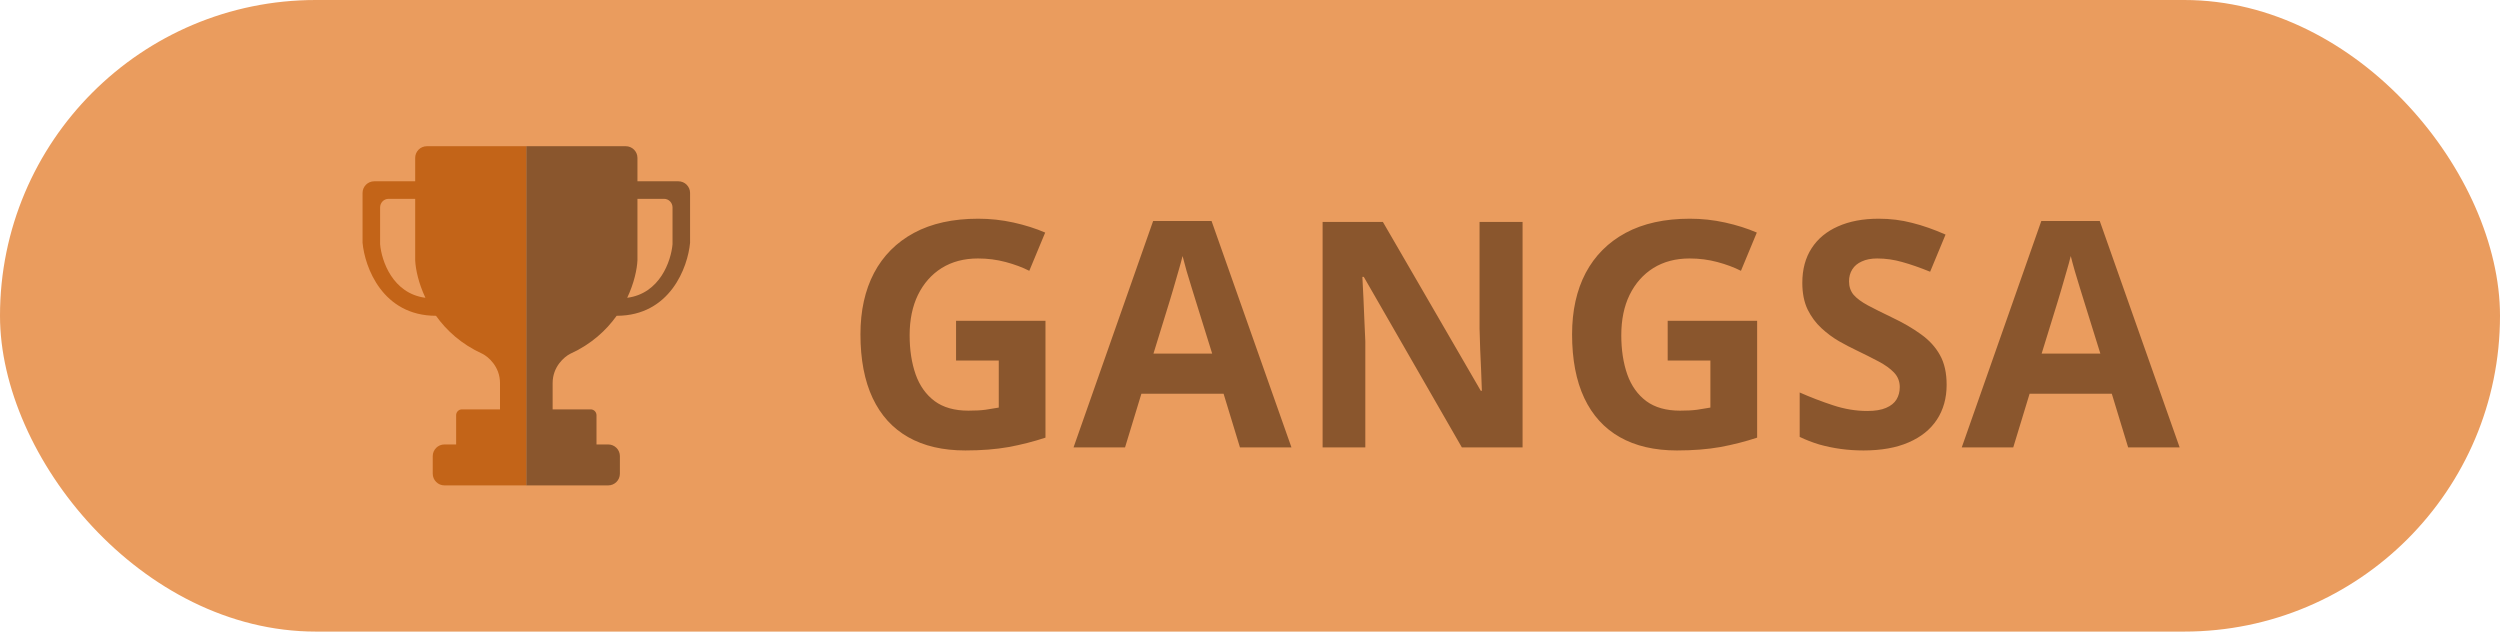 <svg width="95" height="24" viewBox="0 0 95 24" fill="none" xmlns="http://www.w3.org/2000/svg">
<rect width="95" height="24" rx="12" fill="#EA9C5E"/>
<path fill-rule="evenodd" clip-rule="evenodd" d="M20 5.556H16.222C15.976 5.556 15.777 5.755 15.777 6V6.889H14.222C13.976 6.889 13.777 7.088 13.777 7.333V9.222C13.86 10.148 14.533 12 16.568 12C16.961 12.552 17.529 13.079 18.333 13.445C18.555 13.556 19 13.933 19 14.556V15.556H17.555C17.432 15.556 17.333 15.655 17.333 15.778V16.889H16.889C16.643 16.889 16.444 17.088 16.444 17.333V18C16.444 18.246 16.643 18.445 16.889 18.445H20V16.889V5.556ZM14.763 7.556H15.777V9.889C15.793 10.231 15.901 10.756 16.166 11.316C14.924 11.155 14.499 9.919 14.444 9.28V7.884C14.444 7.703 14.587 7.556 14.763 7.556Z" fill="#C36418"/>
<path fill-rule="evenodd" clip-rule="evenodd" d="M20 5.556H23.778C24.024 5.556 24.223 5.755 24.223 6V6.889V9.889C24.207 10.231 24.099 10.756 23.834 11.316C25.076 11.155 25.501 9.919 25.556 9.28V7.884C25.556 7.703 25.413 7.556 25.237 7.556H24.223V6.889H25.778C26.024 6.889 26.223 7.088 26.223 7.333V9.222C26.14 10.148 25.467 12 23.432 12C23.039 12.552 22.471 13.079 21.667 13.445C21.445 13.556 21 13.933 21 14.556V15.556H22.445C22.568 15.556 22.667 15.655 22.667 15.778V16.889H23.111C23.357 16.889 23.556 17.088 23.556 17.333V18C23.556 18.246 23.357 18.445 23.111 18.445H20L20 16.889V5.556Z" fill="#8A562D"/>
<path d="M36.33 12.19H39.728V16.631C39.279 16.779 38.812 16.898 38.328 16.988C37.844 17.074 37.295 17.117 36.682 17.117C35.83 17.117 35.107 16.949 34.514 16.613C33.92 16.277 33.469 15.781 33.16 15.125C32.852 14.469 32.697 13.662 32.697 12.705C32.697 11.807 32.869 11.029 33.213 10.373C33.56 9.717 34.066 9.209 34.73 8.85C35.398 8.49 36.213 8.311 37.174 8.311C37.627 8.311 38.074 8.359 38.516 8.457C38.957 8.555 39.357 8.682 39.717 8.838L39.113 10.291C38.852 10.158 38.553 10.047 38.217 9.957C37.881 9.867 37.529 9.822 37.162 9.822C36.635 9.822 36.176 9.943 35.785 10.185C35.398 10.428 35.098 10.768 34.883 11.205C34.672 11.639 34.566 12.15 34.566 12.74C34.566 13.299 34.643 13.795 34.795 14.229C34.947 14.658 35.188 14.996 35.516 15.242C35.844 15.484 36.272 15.605 36.799 15.605C37.057 15.605 37.273 15.594 37.449 15.57C37.629 15.543 37.797 15.516 37.953 15.488V13.701H36.33V12.19ZM47.118 17L46.496 14.961H43.373L42.752 17H40.795L43.819 8.398H46.039L49.075 17H47.118ZM46.063 13.438L45.442 11.445C45.403 11.312 45.35 11.143 45.284 10.935C45.221 10.725 45.157 10.512 45.09 10.297C45.028 10.078 44.977 9.889 44.938 9.729C44.899 9.889 44.844 10.088 44.774 10.326C44.707 10.56 44.643 10.783 44.581 10.994C44.518 11.205 44.473 11.355 44.446 11.445L43.831 13.438H46.063ZM57.858 17H55.55L51.823 10.52H51.77C51.786 10.789 51.8 11.06 51.811 11.334C51.823 11.607 51.835 11.881 51.846 12.154C51.858 12.424 51.87 12.695 51.882 12.969V17H50.259V8.434H52.55L56.27 14.85H56.311C56.303 14.584 56.294 14.32 56.282 14.059C56.27 13.797 56.259 13.535 56.247 13.273C56.239 13.012 56.231 12.75 56.223 12.488V8.434H57.858V17ZM63.372 12.19H66.771V16.631C66.322 16.779 65.855 16.898 65.37 16.988C64.886 17.074 64.337 17.117 63.724 17.117C62.872 17.117 62.15 16.949 61.556 16.613C60.962 16.277 60.511 15.781 60.202 15.125C59.894 14.469 59.739 13.662 59.739 12.705C59.739 11.807 59.911 11.029 60.255 10.373C60.603 9.717 61.109 9.209 61.773 8.85C62.441 8.49 63.255 8.311 64.216 8.311C64.669 8.311 65.116 8.359 65.558 8.457C65.999 8.555 66.4 8.682 66.759 8.838L66.156 10.291C65.894 10.158 65.595 10.047 65.259 9.957C64.923 9.867 64.572 9.822 64.204 9.822C63.677 9.822 63.218 9.943 62.827 10.185C62.441 10.428 62.14 10.768 61.925 11.205C61.714 11.639 61.609 12.15 61.609 12.74C61.609 13.299 61.685 13.795 61.837 14.229C61.989 14.658 62.23 14.996 62.558 15.242C62.886 15.484 63.314 15.605 63.841 15.605C64.099 15.605 64.316 15.594 64.491 15.57C64.671 15.543 64.839 15.516 64.995 15.488V13.701H63.372V12.19ZM73.972 14.621C73.972 15.129 73.849 15.57 73.603 15.945C73.357 16.32 72.998 16.609 72.525 16.812C72.056 17.016 71.486 17.117 70.814 17.117C70.517 17.117 70.226 17.098 69.941 17.059C69.66 17.02 69.388 16.963 69.127 16.889C68.869 16.811 68.623 16.715 68.388 16.602V14.914C68.794 15.094 69.216 15.256 69.654 15.4C70.091 15.545 70.525 15.617 70.955 15.617C71.252 15.617 71.49 15.578 71.669 15.5C71.853 15.422 71.986 15.315 72.068 15.178C72.15 15.041 72.191 14.885 72.191 14.709C72.191 14.494 72.119 14.31 71.974 14.158C71.83 14.006 71.63 13.863 71.377 13.73C71.127 13.598 70.843 13.455 70.527 13.303C70.328 13.209 70.111 13.096 69.877 12.963C69.642 12.826 69.419 12.66 69.209 12.465C68.998 12.27 68.824 12.033 68.687 11.756C68.554 11.475 68.488 11.139 68.488 10.748C68.488 10.236 68.605 9.799 68.84 9.436C69.074 9.072 69.408 8.795 69.841 8.604C70.279 8.408 70.794 8.311 71.388 8.311C71.834 8.311 72.257 8.363 72.66 8.469C73.066 8.57 73.49 8.719 73.931 8.914L73.345 10.326C72.951 10.166 72.597 10.043 72.285 9.957C71.972 9.867 71.654 9.822 71.33 9.822C71.103 9.822 70.91 9.859 70.75 9.934C70.59 10.004 70.468 10.105 70.386 10.238C70.304 10.367 70.263 10.518 70.263 10.69C70.263 10.893 70.322 11.065 70.439 11.205C70.56 11.342 70.74 11.475 70.978 11.604C71.22 11.732 71.521 11.883 71.88 12.055C72.318 12.262 72.691 12.479 73 12.705C73.312 12.928 73.552 13.191 73.72 13.496C73.888 13.797 73.972 14.172 73.972 14.621ZM80.869 17L80.248 14.961H77.125L76.504 17H74.547L77.57 8.398H79.791L82.826 17H80.869ZM79.814 13.438L79.193 11.445C79.154 11.312 79.102 11.143 79.035 10.935C78.973 10.725 78.908 10.512 78.842 10.297C78.779 10.078 78.728 9.889 78.689 9.729C78.65 9.889 78.596 10.088 78.525 10.326C78.459 10.56 78.394 10.783 78.332 10.994C78.269 11.205 78.225 11.355 78.197 11.445L77.582 13.438H79.814Z" fill="#8A562D"/>
</svg>
